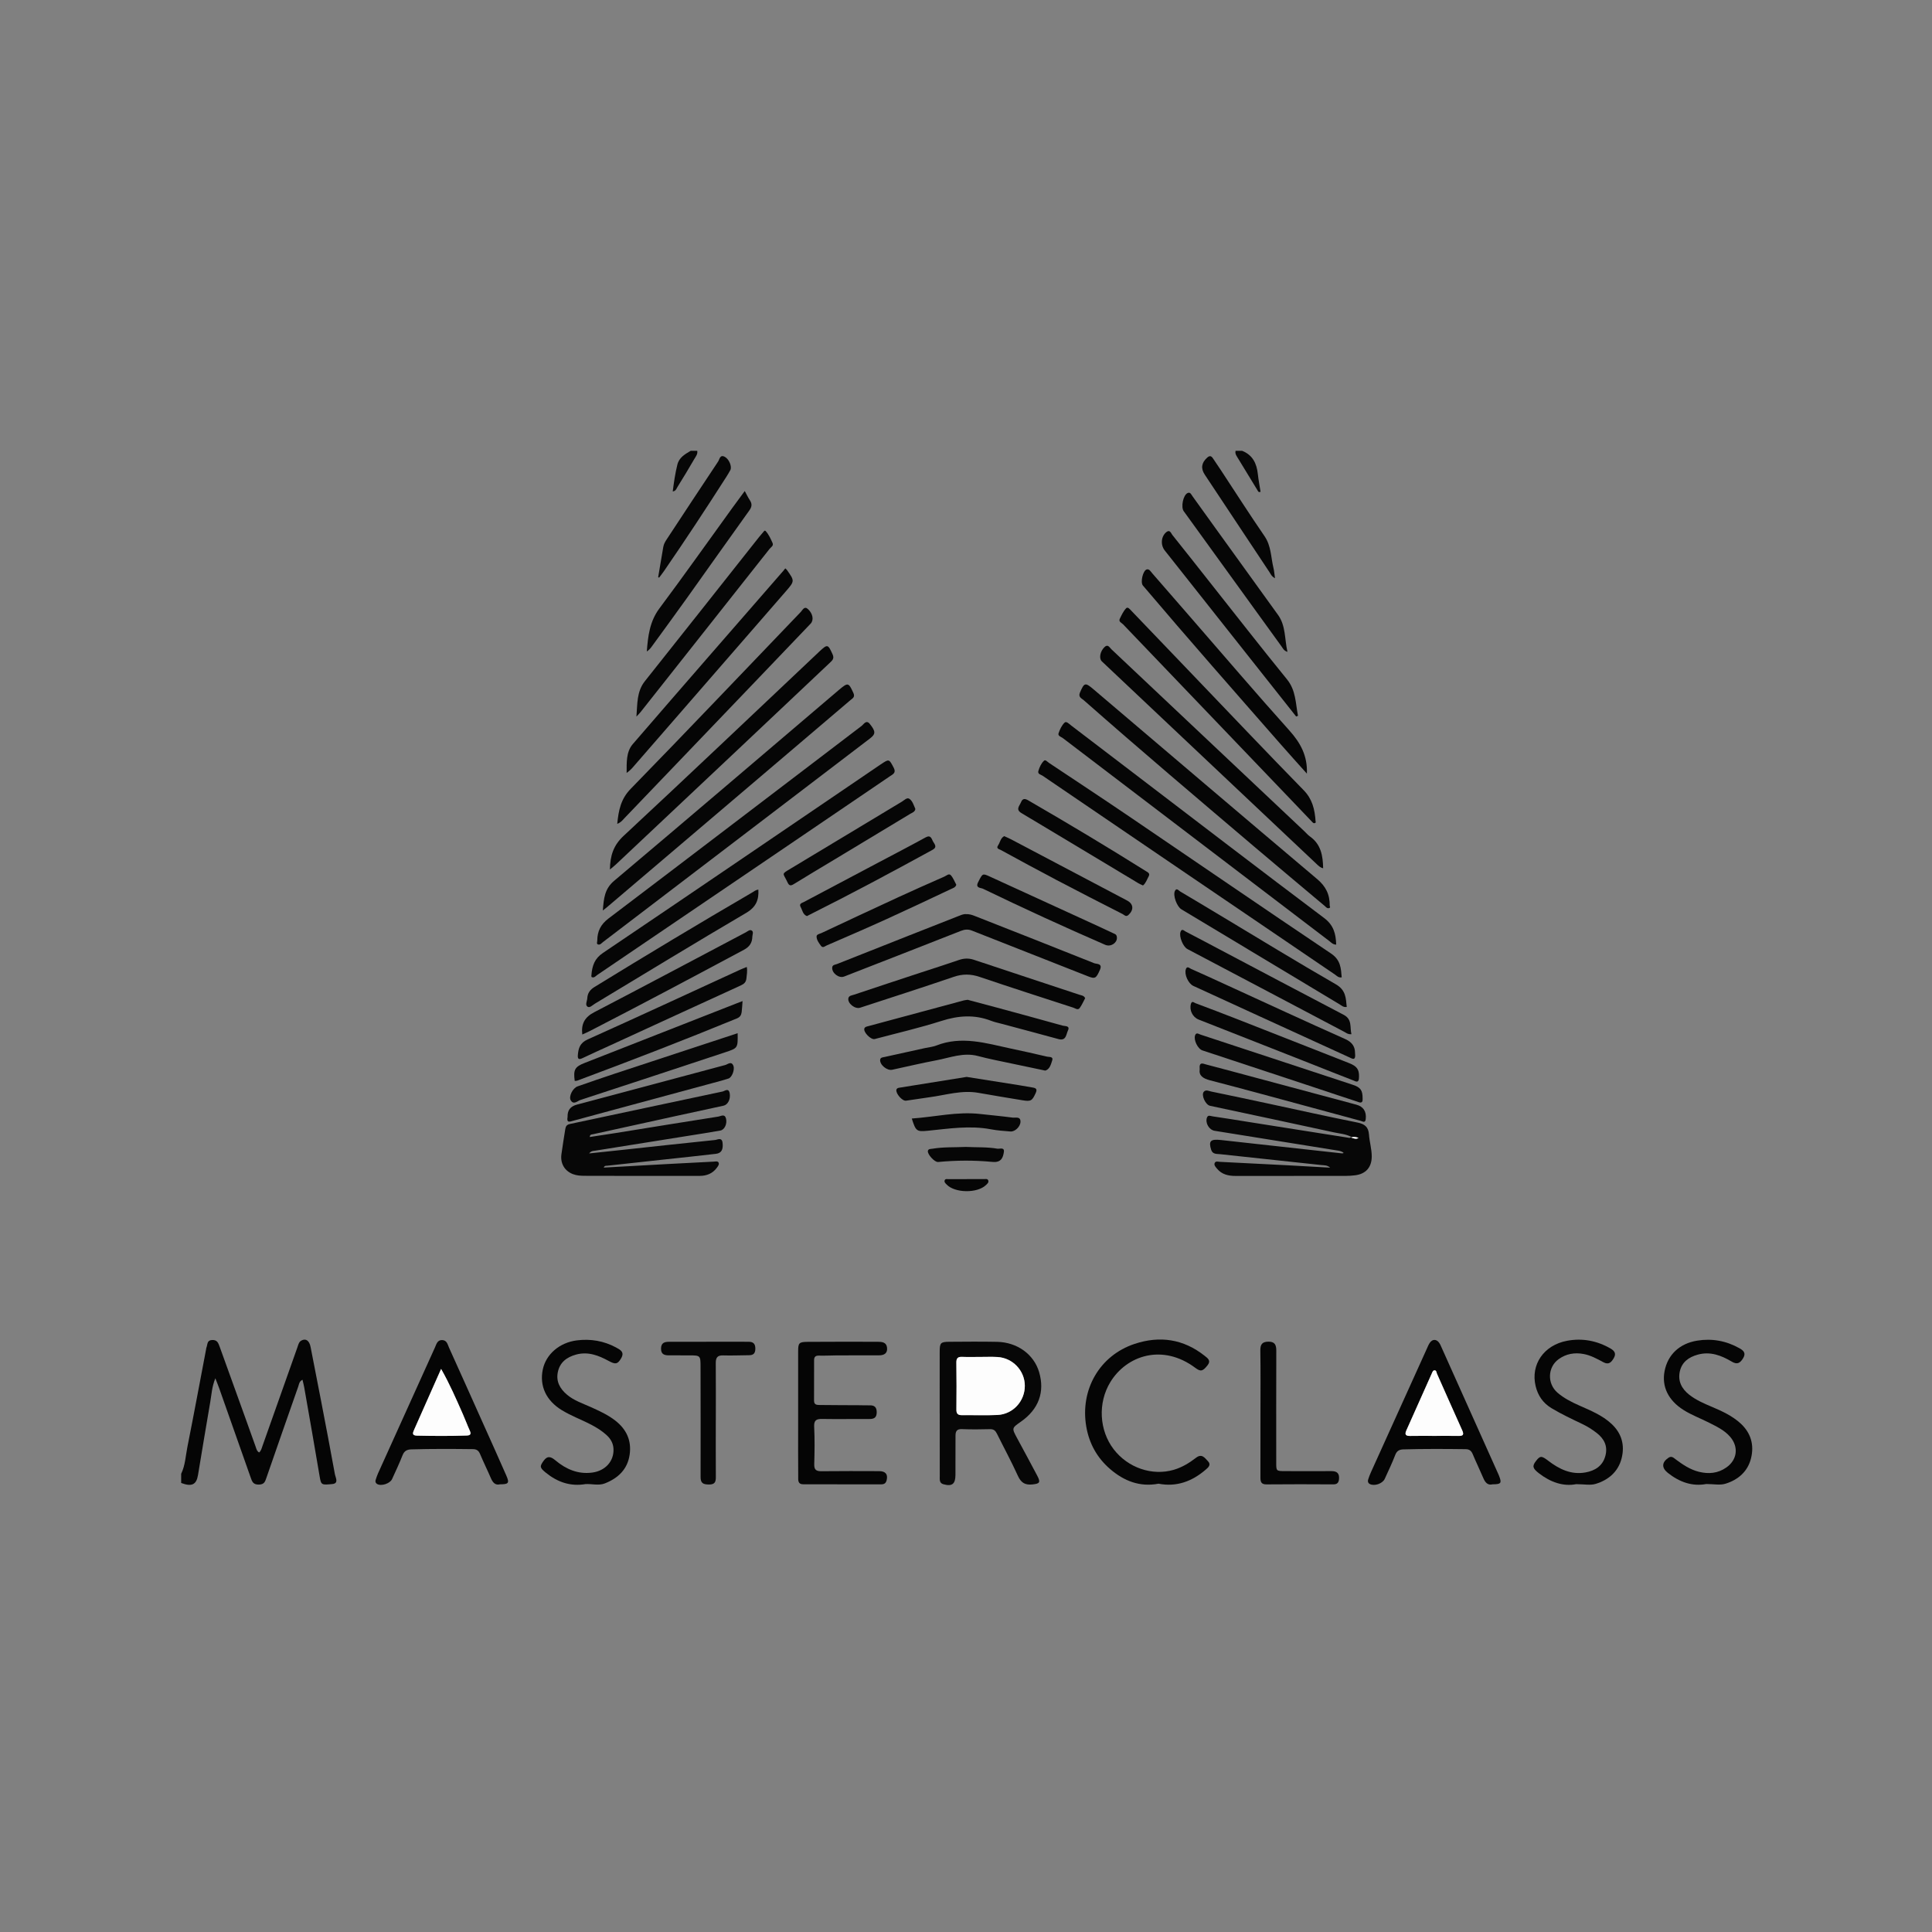 <?xml version="1.0" encoding="UTF-8" standalone="no"?>
<svg
   xmlns:dc="http://purl.org/dc/elements/1.1/"
   xmlns:cc="http://creativecommons.org/ns#"
   xmlns:rdf="http://www.w3.org/1999/02/22-rdf-syntax-ns#"
   xmlns:svg="http://www.w3.org/2000/svg"
   xmlns="http://www.w3.org/2000/svg"
   viewBox="0 0 200 200"
   height="200"
   width="200"
   xml:space="preserve"
   id="svg2"
   version="1.1"><rect x="0" y="0" width="200" height="200" fill="#808080" stroke="none"/><defs
     id="defs6"><clipPath
       id="clipPath18"
       clipPathUnits="userSpaceOnUse"><path
         id="path16"
         d="M 0,150 H 150 V 0 H 0 Z" /></clipPath></defs><g
     transform="matrix(1.333,0,0,-1.333,0,200)"
     id="g10"><g
       id="g12"><g
         clip-path="url(#clipPath18)"
         id="g14"><g
           transform="translate(14.069,35.583)"
           id="g20"><path
             id="path22"
             style="fill:#050505;fill-opacity:1;fill-rule:nonzero;stroke:none"
             d="m 0,0 c 0.319,0.659 0.345,1.39 0.484,2.089 0.503,2.522 0.97,5.05 1.451,7.576 0.01,0.05 0.011,0.103 0.031,0.149 0.095,0.228 0.023,0.558 0.436,0.577 C 2.789,10.409 2.881,10.173 2.984,9.886 3.644,8.041 4.313,6.2 4.978,4.357 5.248,3.61 5.515,2.863 5.781,2.115 5.842,1.943 5.875,1.756 6.057,1.657 6.208,1.79 6.248,1.973 6.31,2.149 c 0.905,2.564 1.814,5.126 2.723,7.689 0.067,0.19 0.105,0.403 0.302,0.51 0.347,0.189 0.617,0.002 0.717,-0.503 0.278,-1.411 0.553,-2.822 0.824,-4.234 0.36,-1.878 0.722,-3.755 1.062,-5.636 0.048,-0.265 0.327,-0.722 -0.198,-0.77 -0.815,-0.074 -0.87,-0.093 -0.979,0.557 C 10.372,2.081 9.962,4.397 9.556,6.714 9.523,6.904 9.471,7.092 9.423,7.303 9.159,7.179 9.155,6.952 9.093,6.776 8.263,4.417 7.44,2.057 6.622,-0.305 6.52,-0.602 6.459,-0.829 6.034,-0.837 5.586,-0.846 5.509,-0.603 5.4,-0.293 4.589,2.018 3.772,4.327 2.956,6.636 2.878,6.856 2.788,7.073 2.654,7.419 2.382,6.745 2.359,6.138 2.256,5.557 1.925,3.674 1.625,1.785 1.307,-0.101 1.18,-0.854 0.818,-1.019 0,-0.712 Z" /></g><g
           transform="translate(96.463,115.027)"
           id="g24"><path
             id="path26"
             style="fill:#070707;fill-opacity:1;fill-rule:nonzero;stroke:none"
             d="M 0,0 C 0.81,-0.322 1.13,-0.971 1.218,-1.791 1.268,-2.258 1.359,-2.72 1.431,-3.178 1.268,-3.256 1.236,-3.133 1.189,-3.057 0.653,-2.181 0.121,-1.303 -0.415,-0.427 -0.497,-0.293 -0.555,-0.159 -0.509,0 Z" /></g><g
           transform="translate(54.147,115.027)"
           id="g28"><path
             id="path30"
             style="fill:#070707;fill-opacity:1;fill-rule:nonzero;stroke:none"
             d="m 0,0 c 0.05,-0.262 -0.122,-0.452 -0.235,-0.648 -0.42,-0.729 -0.858,-1.448 -1.302,-2.162 -0.08,-0.129 -0.125,-0.319 -0.366,-0.345 0.091,0.711 0.19,1.401 0.359,2.08 0.138,0.561 0.591,0.813 1.035,1.075 z" /></g><g
           transform="translate(46.888,59.363)"
           id="g32"><path
             id="path34"
             style="fill:#070707;fill-opacity:1;fill-rule:nonzero;stroke:none"
             d="M 0,0 C 1.672,0.094 3.326,0.188 4.98,0.278 6.165,0.343 7.349,0.405 8.534,0.463 8.664,0.469 8.844,0.521 8.913,0.395 8.99,0.255 8.871,0.11 8.784,-0.01 8.458,-0.459 7.991,-0.642 7.461,-0.643 4.478,-0.649 1.495,-0.648 -1.488,-0.638 c -0.301,0.001 -0.608,0.017 -0.901,0.129 -0.638,0.242 -0.993,0.814 -0.901,1.532 0.085,0.655 0.201,1.305 0.3,1.958 0.033,0.217 0.105,0.35 0.361,0.405 C 1.324,4.222 5.274,5.076 9.227,5.908 9.39,5.942 9.696,6.221 9.779,5.773 9.861,5.333 9.648,4.884 9.302,4.808 8.046,4.533 6.789,4.265 5.534,3.99 3.403,3.524 1.273,3.055 -0.857,2.586 -0.945,2.567 -1.068,2.591 -1.089,2.375 -0.398,2.481 0.27,2.579 0.937,2.686 3.593,3.113 6.249,3.548 8.907,3.963 9.094,3.992 9.389,4.2 9.491,3.818 9.6,3.413 9.387,2.936 9.052,2.877 8.219,2.728 7.382,2.599 6.547,2.466 4.141,2.082 1.733,1.702 -0.672,1.313 -0.81,1.29 -0.98,1.308 -1.133,1.1 -0.211,1.198 0.654,1.289 1.519,1.383 3.893,1.639 6.266,1.902 8.641,2.143 8.834,2.162 9.173,2.38 9.226,1.926 9.287,1.402 9.141,1.121 8.708,1.069 7.38,0.912 6.049,0.776 4.719,0.631 3.237,0.47 1.756,0.311 0.274,0.146 0.184,0.136 0.063,0.172 0,0" /></g><g
           transform="translate(104.905,61.707)"
           id="g36"><path
             id="path38"
             style="fill:#070707;fill-opacity:1;fill-rule:nonzero;stroke:none"
             d="M 0,0 C 0.271,-0.105 0.423,-0.149 0.595,-0.038 0.426,0.021 0.275,0.073 0,0 m 0.026,0.047 c -0.423,0.221 -0.896,0.248 -1.342,0.346 -3.204,0.699 -6.413,1.378 -9.621,2.063 -0.348,0.074 -0.699,0.829 -0.487,1.083 0.163,0.197 0.388,0.064 0.574,0.026 1.458,-0.3 2.913,-0.61 4.368,-0.922 C -4.151,2.144 -1.824,1.622 0.514,1.155 1.086,1.04 1.367,0.806 1.409,0.224 1.45,-0.349 1.625,-0.907 1.623,-1.487 1.619,-2.329 1.157,-2.846 0.314,-2.944 0.079,-2.972 -0.159,-2.989 -0.395,-2.989 -3.242,-2.992 -6.089,-2.99 -8.936,-2.992 c -0.563,-10e-4 -1.08,0.106 -1.458,0.567 -0.105,0.128 -0.257,0.274 -0.175,0.446 0.075,0.159 0.272,0.088 0.411,0.081 1.76,-0.084 3.519,-0.175 5.279,-0.268 1.064,-0.056 2.128,-0.119 3.273,-0.184 -0.239,0.21 -0.465,0.179 -0.662,0.201 -2.626,0.287 -5.253,0.561 -7.879,0.847 -0.266,0.029 -0.588,-0.025 -0.703,0.35 -0.207,0.673 -0.048,0.838 0.756,0.75 3.113,-0.343 6.227,-0.687 9.34,-1.031 0.061,-0.007 0.122,-0.017 0.198,0.027 -0.168,0.158 -0.385,0.172 -0.596,0.206 -3.141,0.503 -6.282,1.006 -9.422,1.513 -0.435,0.07 -0.743,0.602 -0.604,1.015 0.083,0.247 0.293,0.129 0.427,0.11 0.972,-0.139 1.94,-0.3 2.909,-0.454 2.54,-0.401 5.081,-0.803 7.621,-1.204 0.08,-0.013 0.165,-0.058 0.247,0.067" /></g><g
           transform="translate(76.082,44.659)"
           id="g40"><path
             id="path42"
             style="fill:#070707;fill-opacity:1;fill-rule:nonzero;stroke:none"
             d="m 0,0 c -0.457,0 -0.914,-0.014 -1.37,0.005 -0.329,0.013 -0.446,-0.109 -0.442,-0.439 0.015,-1.218 0.019,-2.437 0.003,-3.655 -0.005,-0.346 0.138,-0.437 0.447,-0.434 0.914,0.01 1.829,-0.028 2.74,0.015 1.213,0.057 2.137,1.078 2.127,2.28 C 3.495,-1.055 2.56,-0.071 1.37,-0.005 0.915,0.02 0.457,-0.001 0,0 m -3.107,-4.377 c 0,1.593 -10e-4,3.185 0.001,4.778 0,0.691 0.067,0.771 0.743,0.776 1.237,0.009 2.474,0.02 3.71,-0.004 C 2.921,1.142 4.209,0.199 4.615,-1.178 5.071,-2.724 4.58,-4.061 3.205,-5.024 2.487,-5.527 2.486,-5.527 2.894,-6.287 3.422,-7.269 3.958,-8.247 4.476,-9.235 4.748,-9.755 4.654,-9.845 4.082,-9.903 3.503,-9.962 3.203,-9.753 2.963,-9.226 2.461,-8.12 1.879,-7.05 1.34,-5.961 c -0.116,0.235 -0.254,0.36 -0.54,0.352 -0.727,-0.02 -1.457,-0.026 -2.183,0.004 -0.402,0.016 -0.495,-0.179 -0.495,-0.513 0,-1.016 -0.001,-2.033 -0.005,-3.049 -0.002,-0.703 -0.264,-0.908 -0.939,-0.719 -0.331,0.092 -0.278,0.389 -0.279,0.63 -0.006,1.626 -0.003,3.253 -0.003,4.879 z" /></g><g
           transform="translate(104.196,74.136)"
           id="g44"><path
             id="path46"
             style="fill:#060606;fill-opacity:1;fill-rule:nonzero;stroke:none"
             d="m 0,0 c -0.256,-0.041 -0.383,0.123 -0.529,0.222 -7.572,5.143 -15.141,10.289 -22.706,15.441 -0.132,0.089 -0.399,0.117 -0.319,0.377 0.09,0.29 0.217,0.583 0.438,0.787 0.111,0.103 0.266,-0.093 0.384,-0.171 2.155,-1.433 4.314,-2.86 6.455,-4.314 C -11.126,8.845 -5.995,5.318 -0.825,1.849 -0.081,1.35 -0.06,0.716 0,0" /></g><g
           transform="translate(45.928,74.288)"
           id="g48"><path
             id="path50"
             style="fill:#060606;fill-opacity:1;fill-rule:nonzero;stroke:none"
             d="m 0,0 c 0.058,0.779 0.259,1.315 0.896,1.745 7.11,4.797 14.196,9.628 21.288,14.45 0.098,0.067 0.195,0.135 0.294,0.2 0.652,0.434 0.635,0.42 0.999,-0.268 0.21,-0.399 -0.066,-0.505 -0.295,-0.661 C 20.118,13.383 17.054,11.302 13.989,9.221 9.483,6.161 4.976,3.102 0.468,0.045 0.335,-0.045 0.219,-0.217 0.027,-0.132 -0.014,-0.113 -0.003,0.02 0,0" /></g><g
           transform="translate(111.39,38.526)"
           id="g52"><path
             id="path54"
             style="fill:#050505;fill-opacity:1;fill-rule:nonzero;stroke:none"
             d="M 0,0 C 0.626,0 1.252,0.008 1.877,-0.003 2.235,-0.009 2.317,0.095 2.161,0.439 1.499,1.897 0.86,3.366 0.205,4.827 0.162,4.922 0.168,5.092 0.019,5.092 -0.115,5.092 -0.153,4.95 -0.2,4.844 -0.86,3.366 -1.52,1.888 -2.18,0.411 -2.322,0.093 -2.201,-0.01 -1.877,-0.003 -1.252,0.009 -0.626,0 0,0 M 4.527,-3.758 C 4.158,-3.854 3.954,-3.63 3.805,-3.279 3.541,-2.657 3.244,-2.05 2.985,-1.427 2.874,-1.16 2.728,-1.032 2.426,-1.029 0.817,-1.009 -0.791,-1 -2.4,-1.046 c -0.32,-0.009 -0.514,-0.112 -0.639,-0.438 -0.242,-0.63 -0.535,-1.24 -0.815,-1.854 -0.168,-0.37 -0.807,-0.586 -1.158,-0.398 -0.141,0.075 -0.173,0.207 -0.128,0.347 0.062,0.192 0.132,0.383 0.216,0.568 1.445,3.199 2.893,6.397 4.342,9.594 0.069,0.154 0.132,0.314 0.226,0.452 C -0.144,7.536 0.168,7.53 0.384,7.219 0.442,7.137 0.483,7.042 0.524,6.95 1.995,3.67 3.465,0.39 4.935,-2.891 4.963,-2.952 4.991,-3.014 5.016,-3.076 5.252,-3.666 5.192,-3.758 4.527,-3.758" /></g><g
           transform="translate(103.767,76.678)"
           id="g56"><path
             id="path58"
             style="fill:#060606;fill-opacity:1;fill-rule:nonzero;stroke:none"
             d="m 0,0 c -0.27,0.007 -0.387,0.168 -0.53,0.276 -6.899,5.25 -13.797,10.502 -20.691,15.758 -0.134,0.103 -0.41,0.17 -0.34,0.379 0.099,0.298 0.248,0.612 0.467,0.827 0.142,0.138 0.355,-0.101 0.51,-0.219 1.604,-1.22 3.204,-2.445 4.806,-3.666 C -10.837,9.587 -5.907,5.802 -0.94,2.07 -0.194,1.51 -0.025,0.843 0,0" /></g><g
           transform="translate(46.384,76.999)"
           id="g60"><path
             id="path62"
             style="fill:#060606;fill-opacity:1;fill-rule:nonzero;stroke:none"
             d="m 0,0 c 0.005,0.72 0.265,1.249 0.876,1.712 6.561,4.967 13.096,9.966 19.645,14.948 0.173,0.131 0.364,0.51 0.644,0.159 0.47,-0.588 0.459,-0.788 0.005,-1.135 C 16.095,11.813 11.02,7.943 5.944,4.073 4.113,2.677 2.283,1.279 0.45,-0.115 0.334,-0.203 0.224,-0.36 0.061,-0.308 -0.084,-0.262 0.004,-0.104 0,0" /></g><g
           transform="translate(34.256,43.727)"
           id="g64"><path
             id="path66"
             style="fill:#050505;fill-opacity:1;fill-rule:nonzero;stroke:none"
             d="m 0,0 c -0.724,-1.632 -1.408,-3.175 -2.093,-4.717 -0.106,-0.24 -0.195,-0.453 0.218,-0.463 1.287,-0.028 2.574,-0.036 3.861,0.009 0.266,0.009 0.371,0.094 0.244,0.374 C 2.034,-4.367 1.872,-3.922 1.68,-3.49 1.168,-2.334 0.669,-1.172 0,0 M 4.577,-8.959 C 4.202,-9.055 4.009,-8.817 3.86,-8.469 3.594,-7.849 3.291,-7.244 3.032,-6.621 2.919,-6.35 2.77,-6.231 2.471,-6.228 0.879,-6.209 -0.712,-6.2 -2.303,-6.246 -2.642,-6.256 -2.859,-6.36 -2.992,-6.7 c -0.247,-0.627 -0.536,-1.238 -0.816,-1.853 -0.159,-0.351 -0.841,-0.573 -1.161,-0.383 -0.112,0.067 -0.157,0.18 -0.118,0.305 0.056,0.177 0.114,0.355 0.19,0.524 1.472,3.26 2.945,6.52 4.421,9.779 0.115,0.255 0.181,0.578 0.556,0.57 0.375,-0.009 0.426,-0.348 0.538,-0.596 0.905,-1.998 1.8,-4.001 2.697,-6.003 0.586,-1.309 1.179,-2.615 1.752,-3.93 0.252,-0.577 0.175,-0.673 -0.49,-0.672" /></g><g
           transform="translate(61.983,40.312)"
           id="g68"><path
             id="path70"
             style="fill:#050505;fill-opacity:1;fill-rule:nonzero;stroke:none"
             d="M 0,0 C 0,1.593 -0.001,3.185 0,4.778 0,5.43 0.066,5.513 0.725,5.518 2.538,5.53 4.351,5.529 6.163,5.524 6.487,5.523 6.851,5.507 6.903,5.078 6.957,4.643 6.695,4.472 6.288,4.472 5.203,4.472 4.119,4.472 3.035,4.468 2.561,4.466 2.086,4.436 1.612,4.45 1.34,4.459 1.24,4.339 1.239,4.099 1.236,3.048 1.242,1.998 1.235,0.948 1.233,0.613 1.473,0.618 1.686,0.615 2.72,0.602 3.753,0.602 4.786,0.596 5.04,0.594 5.294,0.581 5.548,0.588 5.925,0.599 6.103,0.446 6.102,0.048 6.1,-0.36 5.904,-0.475 5.533,-0.473 4.313,-0.465 3.093,-0.491 1.874,-0.469 1.411,-0.461 1.219,-0.564 1.245,-1.082 1.293,-2.046 1.278,-3.014 1.25,-3.979 1.238,-4.413 1.398,-4.534 1.813,-4.528 3.303,-4.509 4.794,-4.519 6.285,-4.522 6.784,-4.523 6.98,-4.76 6.877,-5.209 6.824,-5.439 6.707,-5.548 6.455,-5.547 4.439,-5.54 2.423,-5.542 0.407,-5.544 -0.047,-5.545 0.007,-5.202 0.005,-4.93 -0.005,-3.643 0,-2.355 0,-1.067 0,-0.712 0,-0.356 0,0" /></g><g
           transform="translate(103.266,79.665)"
           id="g72"><path
             id="path74"
             style="fill:#060606;fill-opacity:1;fill-rule:nonzero;stroke:none"
             d="m 0,0 c 0.004,0.019 0.086,-0.113 -0.053,-0.152 -0.154,-0.042 -0.242,0.09 -0.343,0.174 -1.828,1.537 -3.662,3.067 -5.482,4.613 -4.428,3.761 -8.863,7.515 -13.222,11.358 -0.167,0.147 -0.452,0.239 -0.297,0.597 0.336,0.778 0.402,0.804 1.057,0.247 C -12.557,11.924 -6.781,7.002 -0.981,2.108 -0.329,1.558 0.015,0.94 0,0" /></g><g
           transform="translate(46.815,79.328)"
           id="g76"><path
             id="path78"
             style="fill:#060606;fill-opacity:1;fill-rule:nonzero;stroke:none"
             d="m 0,0 c 0.075,0.937 0.134,1.679 0.875,2.303 5.826,4.909 11.619,9.858 17.422,14.796 0.025,0.022 0.051,0.044 0.077,0.066 0.674,0.561 0.713,0.535 1.083,-0.266 0.152,-0.33 -0.063,-0.421 -0.232,-0.564 -2.5,-2.13 -5.003,-4.258 -7.505,-6.386 C 7.915,6.713 4.111,3.478 0.306,0.243 0.242,0.189 0.175,0.139 0,0" /></g><g
           transform="translate(89.969,34.815)"
           id="g80"><path
             id="path82"
             style="fill:#050505;fill-opacity:1;fill-rule:nonzero;stroke:none"
             d="M 0,0 C -1.449,-0.275 -2.673,0.206 -3.753,1.133 -4.768,2.005 -5.383,3.115 -5.609,4.427 -6.105,7.3 -4.574,9.951 -1.87,10.853 0.097,11.509 1.938,11.237 3.586,9.93 3.822,9.742 4.1,9.56 3.803,9.189 3.44,8.733 3.28,8.68 2.863,8.993 0.312,10.904 -2.485,9.961 -3.747,7.88 -4.721,6.274 -4.61,4.144 -3.48,2.672 -2.373,1.231 -0.493,0.589 1.183,1.078 1.827,1.266 2.392,1.611 2.914,2.014 3.371,2.366 3.593,2 3.835,1.753 4.115,1.467 3.862,1.26 3.656,1.083 2.601,0.177 1.401,-0.269 0,0" /></g><g
           transform="translate(102.754,82.609)"
           id="g84"><path
             id="path86"
             style="fill:#050505;fill-opacity:1;fill-rule:nonzero;stroke:none"
             d="m 0,0 c -0.221,0.047 -0.363,0.193 -0.508,0.33 -5.559,5.244 -11.117,10.489 -16.675,15.735 -0.241,0.227 -0.146,0.783 0.214,1.121 0.258,0.243 0.39,-0.052 0.527,-0.18 C -11.447,12.3 -6.456,7.589 -1.464,2.88 -1.317,2.74 -1.183,2.58 -1.019,2.464 -0.163,1.856 -0.017,0.964 0,0" /></g><g
           transform="translate(47.366,82.514)"
           id="g88"><path
             id="path90"
             style="fill:#050505;fill-opacity:1;fill-rule:nonzero;stroke:none"
             d="m 0,0 c 0.016,1.088 0.282,1.884 1.061,2.609 5.035,4.683 10.019,9.422 15.019,14.142 0.061,0.058 0.122,0.117 0.184,0.175 0.637,0.595 0.669,0.575 1.031,-0.224 C 17.442,16.375 17.261,16.227 17.08,16.055 14.643,13.751 12.205,11.449 9.765,9.149 6.66,6.221 3.552,3.296 0.443,0.371 0.325,0.259 0.194,0.162 0,0" /></g><g
           transform="translate(122.401,34.779)"
           id="g92"><path
             id="path94"
             style="fill:#050505;fill-opacity:1;fill-rule:nonzero;stroke:none"
             d="m 0,0 c -0.994,-0.196 -1.987,0.147 -2.886,0.843 -0.487,0.377 -0.54,0.554 -0.241,0.944 0.326,0.426 0.438,0.432 0.947,0.041 0.86,-0.659 1.792,-1.12 2.91,-0.917 0.739,0.134 1.335,0.506 1.542,1.29 C 2.468,2.945 2.19,3.515 1.597,3.976 1.247,4.249 0.879,4.48 0.48,4.67 c -0.808,0.387 -1.619,0.767 -2.388,1.228 -0.663,0.397 -1.063,0.983 -1.239,1.724 -0.395,1.662 0.634,3.176 2.444,3.513 1.185,0.221 2.324,0.007 3.378,-0.603 0.31,-0.18 0.452,-0.396 0.249,-0.743 C 2.736,9.467 2.534,9.243 2.115,9.47 1.626,9.734 1.135,10.005 0.577,10.109 -0.122,10.239 -0.78,10.125 -1.356,9.708 -2.222,9.083 -2.259,7.803 -1.446,7.103 -0.941,6.669 -0.353,6.373 0.253,6.104 1.133,5.712 2.032,5.351 2.752,4.678 3.544,3.937 3.793,3.02 3.528,1.992 3.259,0.953 2.501,0.321 1.516,0.021 1.097,-0.106 0.607,0 0,0" /></g><g
           transform="translate(132.505,34.791)"
           id="g96"><path
             id="path98"
             style="fill:#050505;fill-opacity:1;fill-rule:nonzero;stroke:none"
             d="M 0,0 C -1.08,-0.205 -2.087,0.148 -2.988,0.869 -3.48,1.262 -3.454,1.689 -2.93,2.04 -2.695,2.198 -2.546,2.044 -2.39,1.927 -1.832,1.51 -1.26,1.121 -0.572,0.949 0.185,0.761 0.905,0.823 1.561,1.283 2.41,1.877 2.533,2.875 1.861,3.661 1.418,4.177 0.818,4.456 0.23,4.756 c -0.661,0.337 -1.363,0.593 -1.993,0.992 -1.185,0.748 -1.708,1.823 -1.471,3.026 0.249,1.27 1.154,2.135 2.531,2.359 C 0.452,11.321 1.553,11.12 2.578,10.544 2.906,10.36 3.113,10.159 2.85,9.744 2.616,9.375 2.391,9.262 1.986,9.502 1.17,9.986 0.31,10.318 -0.667,10.044 -1.367,9.849 -1.901,9.462 -2.056,8.719 -2.209,7.981 -1.904,7.396 -1.33,6.941 -0.794,6.516 -0.171,6.251 0.452,5.987 1.247,5.649 2.031,5.289 2.676,4.695 3.469,3.962 3.729,3.04 3.482,2.014 3.231,0.971 2.479,0.327 1.496,0.023 1.064,-0.111 0.557,0 0,0" /></g><g
           transform="translate(45.47,34.784)"
           id="g100"><path
             id="path102"
             style="fill:#050505;fill-opacity:1;fill-rule:nonzero;stroke:none"
             d="m 0,0 c -1.17,-0.199 -2.175,0.152 -3.074,0.88 -0.487,0.394 -0.495,0.489 -0.181,0.928 0.312,0.436 0.593,0.307 0.924,0.03 0.823,-0.686 1.75,-1.089 2.849,-0.944 1.03,0.136 1.7,0.893 1.655,1.841 -0.021,0.452 -0.229,0.797 -0.561,1.093 -0.694,0.62 -1.538,0.969 -2.367,1.351 -0.367,0.17 -0.733,0.349 -1.079,0.559 -1.227,0.747 -1.753,1.888 -1.482,3.168 0.25,1.18 1.3,2.086 2.642,2.255 1.069,0.135 2.09,-0.037 3.045,-0.55 C 2.712,10.427 3.054,10.25 2.762,9.761 2.497,9.317 2.338,9.272 1.815,9.557 1.012,9.993 0.188,10.318 -0.751,10.053 -1.47,9.85 -2.002,9.448 -2.153,8.678 -2.295,7.952 -1.974,7.396 -1.437,6.943 -0.898,6.487 -0.232,6.27 0.398,5.987 1.061,5.688 1.723,5.389 2.303,4.94 3.175,4.264 3.59,3.388 3.427,2.279 3.259,1.134 2.521,0.456 1.504,0.054 1.024,-0.135 0.497,0.03 0,0" /></g><g
           transform="translate(102.171,86.21)"
           id="g104"><path
             id="path106"
             style="fill:#050505;fill-opacity:1;fill-rule:nonzero;stroke:none"
             d="m 0,0 c 0.001,0.057 0.054,-0.041 -0.049,-0.086 -0.119,-0.052 -0.186,0.05 -0.253,0.119 -0.516,0.538 -1.029,1.078 -1.544,1.616 -4.37,4.563 -8.742,9.125 -13.107,13.693 -0.113,0.118 -0.368,0.201 -0.256,0.433 0.138,0.287 0.279,0.59 0.492,0.815 0.129,0.136 0.292,-0.075 0.407,-0.195 1.676,-1.749 3.351,-3.498 5.028,-5.247 C -6.504,8.25 -3.743,5.336 -0.935,2.467 -0.27,1.788 -0.066,1.01 0,0" /></g><g
           transform="translate(47.934,86.058)"
           id="g108"><path
             id="path110"
             style="fill:#050505;fill-opacity:1;fill-rule:nonzero;stroke:none"
             d="m 0,0 c 0.107,1.061 0.276,1.931 1.048,2.721 4.439,4.549 8.813,9.162 13.216,13.746 0.134,0.14 0.263,0.47 0.544,0.215 0.389,-0.353 0.472,-0.86 0.213,-1.132 C 13.664,14.127 12.305,12.707 10.945,11.286 7.488,7.674 4.029,4.062 0.57,0.451 0.423,0.298 0.298,0.113 0,0" /></g><g
           transform="translate(75.004,79.046)"
           id="g112"><path
             id="path114"
             style="fill:#060606;fill-opacity:1;fill-rule:nonzero;stroke:none"
             d="m 0,0 c 0.279,0.013 0.487,-0.06 0.692,-0.141 3.093,-1.218 6.189,-2.431 9.274,-3.668 0.187,-0.075 0.675,-0.004 0.452,-0.511 -0.299,-0.681 -0.376,-0.726 -0.95,-0.5 -2.999,1.181 -6,2.357 -8.996,3.543 -0.308,0.122 -0.572,0.089 -0.873,-0.03 -3.014,-1.188 -6.033,-2.364 -9.052,-3.54 -0.398,-0.155 -0.953,0.263 -0.924,0.699 0.014,0.219 0.235,0.218 0.378,0.275 1.865,0.744 3.733,1.481 5.602,2.218 1.255,0.495 2.511,0.99 3.768,1.483 C -0.409,-0.085 -0.192,0.016 0,0" /></g><g
           transform="translate(60.985,105.9)"
           id="g116"><path
             id="path118"
             style="fill:#050505;fill-opacity:1;fill-rule:nonzero;stroke:none"
             d="m 0,0 c 0.069,-0.065 0.097,-0.085 0.117,-0.112 0.616,-0.862 0.618,-0.875 -0.069,-1.667 -3.954,-4.55 -7.91,-9.099 -11.866,-13.648 -0.143,-0.164 -0.296,-0.32 -0.503,-0.458 0.005,0.785 -0.05,1.623 0.479,2.238 3.88,4.502 7.793,8.977 11.694,13.46 C -0.103,-0.136 -0.064,-0.081 0,0" /></g><g
           transform="translate(101.492,89.958)"
           id="g120"><path
             id="path122"
             style="fill:#050505;fill-opacity:1;fill-rule:nonzero;stroke:none"
             d="m 0,0 c -0.705,0.789 -1.384,1.537 -2.049,2.296 -3.581,4.088 -7.173,8.168 -10.688,12.314 -0.209,0.247 0.003,1.175 0.306,1.249 0.194,0.047 0.302,-0.164 0.418,-0.297 1.035,-1.188 2.067,-2.376 3.101,-3.565 C -6.4,9.11 -3.917,6.198 -1.361,3.351 -0.503,2.394 0.057,1.391 0,0" /></g><g
           transform="translate(84.272,72.517)"
           id="g124"><path
             id="path126"
             style="fill:#060606;fill-opacity:1;fill-rule:nonzero;stroke:none"
             d="m 0,0 c -0.138,-0.254 -0.252,-0.523 -0.418,-0.754 -0.146,-0.204 -0.342,-0.032 -0.503,0.021 -2.426,0.788 -4.854,1.568 -7.269,2.386 -0.692,0.235 -1.322,0.244 -2.02,0.005 -2.413,-0.825 -4.842,-1.603 -7.266,-2.396 -0.394,-0.129 -0.991,0.341 -0.913,0.737 0.04,0.204 0.28,0.221 0.444,0.276 1.745,0.585 3.494,1.161 5.242,1.737 0.962,0.317 1.93,0.62 2.886,0.952 0.402,0.14 0.774,0.155 1.183,0.018 C -5.911,2.072 -3.183,1.18 -0.459,0.273 -0.298,0.22 -0.088,0.212 0,0" /></g><g
           transform="translate(49.425,94.389)"
           id="g128"><path
             id="path130"
             style="fill:#060606;fill-opacity:1;fill-rule:nonzero;stroke:none"
             d="m 0,0 c 0.08,0.968 0.01,1.938 0.659,2.753 2.961,3.722 5.908,7.456 8.861,11.185 0.105,0.133 0.216,0.261 0.328,0.388 0.051,0.057 0.11,0.169 0.194,0.075 0.239,-0.267 0.385,-0.595 0.529,-0.918 0.099,-0.222 -0.127,-0.327 -0.232,-0.46 C 7.005,8.797 3.666,4.575 0.326,0.354 0.227,0.228 0.109,0.118 0,0" /></g><g
           transform="translate(100.659,94.393)"
           id="g132"><path
             id="path134"
             style="fill:#050505;fill-opacity:1;fill-rule:nonzero;stroke:none"
             d="m 0,0 c -0.902,1.14 -1.804,2.28 -2.706,3.419 -2.499,3.158 -4.999,6.316 -7.498,9.474 -0.346,0.437 -0.291,1.119 0.145,1.445 0.26,0.195 0.344,-0.112 0.447,-0.241 0.943,-1.174 1.871,-2.36 2.806,-3.541 2.027,-2.56 4.034,-5.138 6.094,-7.671 C -0.011,2.023 -0.051,1.025 0.143,0.059 0.095,0.039 0.048,0.02 0,0" /></g><g
           transform="translate(55.588,39.749)"
           id="g136"><path
             id="path138"
             style="fill:#060606;fill-opacity:1;fill-rule:nonzero;stroke:none"
             d="m 0,0 c 0,-1.474 -0.006,-2.947 0.004,-4.421 0.002,-0.385 -0.084,-0.58 -0.541,-0.576 -0.447,0.003 -0.646,0.105 -0.644,0.584 0.009,2.846 0.001,5.691 -0.003,8.537 -0.001,0.908 -0.004,0.908 -0.921,0.908 -0.508,0 -1.016,0.001 -1.525,0.001 -0.356,10e-4 -0.629,0.074 -0.622,0.529 0.006,0.447 0.265,0.524 0.63,0.524 1.795,-0.002 3.591,0.003 5.386,0.005 0.271,0 0.542,0 0.813,-0.004 C 2.932,6.082 3.074,5.907 3.071,5.545 3.067,5.2 2.931,5.047 2.593,5.044 1.916,5.04 1.238,5.007 0.562,5.029 0.1,5.044 -0.005,4.825 -0.002,4.421 0.01,2.947 0.003,1.474 0.003,0 Z" /></g><g
           transform="translate(75.149,72.394)"
           id="g140"><path
             id="path142"
             style="fill:#060606;fill-opacity:1;fill-rule:nonzero;stroke:none"
             d="m 0,0 c 0.719,-0.192 1.487,-0.393 2.252,-0.601 1.71,-0.465 3.421,-0.927 5.128,-1.406 0.18,-0.05 0.591,0.006 0.407,-0.377 -0.142,-0.294 -0.13,-0.834 -0.739,-0.666 -1.465,0.402 -2.934,0.789 -4.402,1.184 -0.277,0.074 -0.562,0.132 -0.828,0.235 -1.288,0.5 -2.543,0.409 -3.853,-0.009 -1.703,-0.543 -3.451,-0.947 -5.181,-1.407 -0.294,-0.078 -0.893,0.526 -0.809,0.812 0.039,0.136 0.182,0.155 0.285,0.183 2.476,0.673 4.955,1.338 7.434,2.003 C -0.225,-0.028 -0.139,-0.022 0,0" /></g><g
           transform="translate(97.887,40.281)"
           id="g144"><path
             id="path146"
             style="fill:#050505;fill-opacity:1;fill-rule:nonzero;stroke:none"
             d="M 0,0 C 0,1.626 0.016,3.253 -0.01,4.879 -0.017,5.355 0.136,5.557 0.613,5.564 1.122,5.571 1.23,5.307 1.229,4.858 1.218,1.961 1.224,-0.936 1.224,-3.833 c 0,-0.648 0,-0.653 0.678,-0.656 1.203,-0.005 2.406,-0.008 3.609,0 C 5.942,-4.486 6.139,-4.667 6.1,-5.105 6.075,-5.389 5.958,-5.52 5.651,-5.518 3.923,-5.507 2.195,-5.503 0.467,-5.52 0.051,-5.524 -0.004,-5.313 -0.003,-4.981 0.003,-3.321 0,-1.66 0,0" /></g><g
           transform="translate(104.587,71.838)"
           id="g148"><path
             id="path150"
             style="fill:#060606;fill-opacity:1;fill-rule:nonzero;stroke:none"
             d="m 0,0 c -0.258,-0.041 -0.395,0.107 -0.548,0.199 -4.099,2.46 -8.196,4.923 -12.293,7.385 -0.35,0.21 -0.672,1.076 -0.504,1.423 0.131,0.274 0.29,0.032 0.403,-0.034 1.062,-0.625 2.117,-1.264 3.175,-1.898 2.97,-1.78 5.921,-3.592 8.923,-5.318 C -0.064,1.309 -0.069,0.692 0,0" /></g><g
           transform="translate(58.894,80.945)"
           id="g152"><path
             id="path154"
             style="fill:#060606;fill-opacity:1;fill-rule:nonzero;stroke:none"
             d="m 0,0 c 0.044,-0.795 -0.177,-1.35 -0.948,-1.803 -3.938,-2.309 -7.832,-4.693 -11.743,-7.048 -0.181,-0.109 -0.401,-0.348 -0.568,-0.242 -0.219,0.139 -0.039,0.436 -0.027,0.663 0.021,0.391 0.206,0.657 0.562,0.875 4.049,2.486 8.12,4.936 12.226,7.327 0.155,0.091 0.3,0.222 0.498,0.228" /></g><g
           transform="translate(104.95,69.723)"
           id="g156"><path
             id="path158"
             style="fill:#060606;fill-opacity:1;fill-rule:nonzero;stroke:none"
             d="m 0,0 c -0.266,-0.028 -0.424,0.115 -0.598,0.206 -4.046,2.134 -8.091,4.269 -12.136,6.404 -0.34,0.179 -0.669,0.973 -0.538,1.338 0.102,0.288 0.277,0.085 0.398,0.023 0.825,-0.426 1.644,-0.863 2.465,-1.297 C -7.14,4.949 -3.876,3.215 -0.6,1.504 0.078,1.151 -0.131,0.538 0,0" /></g><g
           transform="translate(45.22,69.698)"
           id="g160"><path
             id="path162"
             style="fill:#060606;fill-opacity:1;fill-rule:nonzero;stroke:none"
             d="M 0,0 C -0.099,0.848 0.201,1.353 0.923,1.729 4.86,3.778 8.778,5.866 12.704,7.938 12.848,8.014 13.007,8.177 13.163,8.072 13.318,7.966 13.211,7.759 13.206,7.598 13.192,7.13 13.003,6.822 12.553,6.581 8.58,4.453 4.602,2.337 0.595,0.275 0.418,0.183 0.233,0.107 0,0" /></g><g
           transform="translate(57.994,74.944)"
           id="g164"><path
             id="path166"
             style="fill:#060606;fill-opacity:1;fill-rule:nonzero;stroke:none"
             d="m 0,0 c 0.059,-0.318 0.001,-0.598 -0.027,-0.883 -0.029,-0.296 -0.177,-0.432 -0.431,-0.548 -3.394,-1.551 -6.783,-3.112 -10.174,-4.67 -0.706,-0.324 -1.416,-0.639 -2.116,-0.975 -0.29,-0.14 -0.399,-0.083 -0.37,0.241 0.047,0.534 0.162,0.938 0.762,1.207 3.959,1.776 7.895,3.605 11.838,5.415 C -0.352,-0.137 -0.181,-0.074 0,0" /></g><g
           transform="translate(105.229,68.278)"
           id="g168"><path
             id="path170"
             style="fill:#060606;fill-opacity:1;fill-rule:nonzero;stroke:none"
             d="m 0,0 c 0.082,-0.669 -0.218,-0.455 -0.433,-0.357 -2.336,1.065 -4.671,2.134 -7.005,3.203 -1.705,0.781 -3.409,1.563 -5.112,2.346 -0.396,0.181 -0.724,0.892 -0.586,1.302 0.093,0.276 0.281,0.077 0.395,0.027 0.896,-0.395 1.786,-0.806 2.676,-1.214 C -6.963,3.888 -3.869,2.45 -0.752,1.063 -0.165,0.802 0.001,0.411 0,0" /></g><g
           transform="translate(57.837,111.906)"
           id="g172"><path
             id="path174"
             style="fill:#060606;fill-opacity:1;fill-rule:nonzero;stroke:none"
             d="m 0,0 c 0.148,-0.271 0.25,-0.497 0.387,-0.7 0.192,-0.285 0.18,-0.513 -0.03,-0.806 -1.62,-2.254 -3.217,-4.524 -4.83,-6.782 -0.915,-1.281 -1.847,-2.551 -2.773,-3.824 -0.095,-0.13 -0.205,-0.25 -0.36,-0.349 0.092,1.191 0.219,2.329 0.981,3.348 1.914,2.563 3.761,5.176 5.636,7.767 C -0.673,-0.909 -0.351,-0.477 0,0" /></g><g
           transform="translate(99.983,99.413)"
           id="g176"><path
             id="path178"
             style="fill:#060606;fill-opacity:1;fill-rule:nonzero;stroke:none"
             d="m 0,0 c -0.296,0.101 -0.353,0.275 -0.446,0.403 -2.54,3.506 -5.075,7.015 -7.61,10.523 -0.233,0.322 -0.047,1.248 0.3,1.41 0.213,0.099 0.288,-0.119 0.378,-0.243 0.596,-0.821 1.183,-1.648 1.776,-2.471 1.621,-2.25 3.243,-4.5 4.867,-6.747 C -0.123,2.028 -0.231,1.015 0,0" /></g><g
           transform="translate(105.54,66.426)"
           id="g180"><path
             id="path182"
             style="fill:#060606;fill-opacity:1;fill-rule:nonzero;stroke:none"
             d="m 0,0 c 0.011,-0.567 -0.285,-0.354 -0.439,-0.295 -1.088,0.415 -2.167,0.853 -3.25,1.279 -2.921,1.15 -5.843,2.297 -8.764,3.448 -0.472,0.186 -0.735,0.733 -0.603,1.213 0.077,0.277 0.246,0.1 0.354,0.06 1.074,-0.403 2.147,-0.81 3.215,-1.229 C -6.58,3.338 -3.675,2.194 -0.77,1.051 -0.152,0.807 0.012,0.55 0,0" /></g><g
           transform="translate(57.666,72.295)"
           id="g184"><path
             id="path186"
             style="fill:#060606;fill-opacity:1;fill-rule:nonzero;stroke:none"
             d="m 0,0 c -0.027,-0.352 -0.037,-0.605 -0.069,-0.855 -0.029,-0.225 -0.122,-0.39 -0.366,-0.49 -4.104,-1.686 -8.242,-3.285 -12.4,-4.833 -0.06,-0.022 -0.132,-0.015 -0.198,-0.022 -0.119,0.867 0.009,1.097 0.762,1.392 3.942,1.546 7.884,3.091 11.825,4.637 C -0.324,-0.124 -0.201,-0.077 0,0" /></g><g
           transform="translate(105.819,64.735)"
           id="g188"><path
             id="path190"
             style="fill:#060606;fill-opacity:1;fill-rule:nonzero;stroke:none"
             d="m 0,0 c 0.034,-0.479 -0.276,-0.293 -0.465,-0.233 -1.092,0.352 -2.179,0.724 -3.269,1.084 -2.901,0.96 -5.803,1.916 -8.704,2.877 -0.363,0.12 -0.703,0.816 -0.57,1.175 0.093,0.251 0.28,0.098 0.42,0.053 0.963,-0.313 1.924,-0.634 2.886,-0.951 C -6.72,3.022 -3.738,2.039 -0.756,1.056 -0.157,0.858 0.002,0.633 0,0" /></g><g
           transform="translate(57.285,69.8)"
           id="g192"><path
             id="path194"
             style="fill:#070707;fill-opacity:1;fill-rule:nonzero;stroke:none"
             d="m 0,0 c 0.018,-1.157 0.018,-1.156 -0.958,-1.479 -3.747,-1.238 -7.493,-2.482 -11.246,-3.704 -0.227,-0.073 -0.527,-0.4 -0.751,-0.043 -0.19,0.304 0.149,0.965 0.518,1.094 0.971,0.339 1.943,0.677 2.921,1 C -6.361,-2.09 -3.204,-1.054 0,0" /></g><g
           transform="translate(93.168,66.997)"
           id="g196"><path
             id="path198"
             style="fill:#060606;fill-opacity:1;fill-rule:nonzero;stroke:none"
             d="m 0,0 c -0.064,0.618 0.267,0.435 0.472,0.382 1.372,-0.357 2.74,-0.73 4.11,-1.097 2.527,-0.677 5.055,-1.354 7.582,-2.032 0.549,-0.147 0.792,-0.529 0.732,-1.109 -0.036,-0.353 -0.249,-0.185 -0.401,-0.145 -1.272,0.34 -2.541,0.69 -3.813,1.033 C 6.059,-2.26 3.438,-1.539 0.807,-0.858 0.243,-0.713 -0.076,-0.482 0,0" /></g><g
           transform="translate(44.077,63.294)"
           id="g200"><path
             id="path202"
             style="fill:#060606;fill-opacity:1;fill-rule:nonzero;stroke:none"
             d="M 0,0 C -0.012,0.506 0.189,0.82 0.749,0.967 4.584,1.976 8.41,3.017 12.243,4.035 12.441,4.087 12.721,4.371 12.878,3.974 12.997,3.674 12.767,3.076 12.503,2.988 12.119,2.86 11.726,2.759 11.336,2.654 7.703,1.671 4.07,0.69 0.438,-0.293 0.187,-0.361 -0.093,-0.494 0,0" /></g><g
           transform="translate(81.178,66.895)"
           id="g204"><path
             id="path206"
             style="fill:#060606;fill-opacity:1;fill-rule:nonzero;stroke:none"
             d="M 0,0 C -0.926,0.195 -1.787,0.372 -2.647,0.557 -3.507,0.742 -4.373,0.903 -5.222,1.131 -6.355,1.436 -7.398,1 -8.468,0.799 -9.614,0.584 -10.75,0.311 -11.89,0.066 c -0.404,-0.087 -0.985,0.393 -0.934,0.787 0.023,0.177 0.217,0.177 0.355,0.208 1.04,0.232 2.08,0.459 3.12,0.688 0.297,0.065 0.61,0.091 0.89,0.201 1.946,0.763 3.833,0.185 5.729,-0.226 C -1.771,1.516 -0.811,1.314 0.142,1.083 0.288,1.047 0.64,1.107 0.537,0.795 0.436,0.487 0.352,0.11 0,0" /></g><g
           transform="translate(71.086,87.214)"
           id="g208"><path
             id="path210"
             style="fill:#060606;fill-opacity:1;fill-rule:nonzero;stroke:none"
             d="m 0,0 c -0.03,-0.229 -0.247,-0.288 -0.41,-0.386 -1.952,-1.181 -3.907,-2.357 -5.862,-3.534 -1.057,-0.637 -2.119,-1.266 -3.168,-1.915 -0.25,-0.155 -0.365,-0.126 -0.488,0.138 -0.355,0.765 -0.53,0.598 0.289,1.093 2.865,1.731 5.733,3.455 8.603,5.178 0.178,0.107 0.386,0.34 0.57,0.216 C -0.219,0.623 -0.128,0.295 0,0" /></g><g
           transform="translate(74.266,81.329)"
           id="g212"><path
             id="path214"
             style="fill:#060606;fill-opacity:1;fill-rule:nonzero;stroke:none"
             d="m 0,0 c -0.066,-0.219 -0.266,-0.263 -0.423,-0.338 -1.65,-0.778 -3.298,-1.559 -4.958,-2.314 -1.553,-0.706 -3.118,-1.384 -4.683,-2.061 -0.129,-0.056 -0.3,-0.233 -0.449,-0.028 -0.159,0.219 -0.338,0.453 -0.339,0.723 0,0.171 0.248,0.205 0.394,0.273 1.972,0.927 3.945,1.851 5.924,2.763 1.196,0.551 2.4,1.086 3.607,1.615 0.156,0.068 0.354,0.27 0.501,0.107 C -0.24,0.532 -0.137,0.248 0,0" /></g><g
           transform="translate(77.985,85.103)"
           id="g216"><path
             id="path218"
             style="fill:#060606;fill-opacity:1;fill-rule:nonzero;stroke:none"
             d="M 0,0 C 0.196,-0.09 0.369,-0.16 0.533,-0.246 3.538,-1.829 6.543,-3.413 9.546,-5 10.047,-5.264 10.08,-5.725 9.647,-6.123 9.455,-6.3 9.322,-6.115 9.2,-6.052 c -1.733,0.88 -3.462,1.766 -5.182,2.67 -1.437,0.755 -2.861,1.532 -4.285,2.309 -0.119,0.065 -0.381,0.101 -0.209,0.354 C -0.316,-0.482 -0.288,-0.151 0,0" /></g><g
           transform="translate(88.764,81.273)"
           id="g220"><path
             id="path222"
             style="fill:#060606;fill-opacity:1;fill-rule:nonzero;stroke:none"
             d="M 0,0 C -0.143,0.068 -0.255,0.11 -0.355,0.171 -3.382,1.987 -6.405,3.81 -9.436,5.619 -9.917,5.907 -9.588,6.176 -9.475,6.46 -9.349,6.777 -9.166,6.758 -8.898,6.602 -5.828,4.824 -2.785,3.003 0.22,1.117 0.375,1.02 0.574,0.943 0.435,0.695 0.301,0.455 0.221,0.177 0,0" /></g><g
           transform="translate(86.739,77.211)"
           id="g224"><path
             id="path226"
             style="fill:#060606;fill-opacity:1;fill-rule:nonzero;stroke:none"
             d="m 0,0 c 0.014,-0.394 -0.471,-0.738 -0.915,-0.545 -3.19,1.388 -6.352,2.836 -9.483,4.351 -0.171,0.083 -0.618,0.043 -0.382,0.507 0.347,0.683 0.337,0.702 0.889,0.45 2.565,-1.17 5.127,-2.347 7.689,-3.522 0.645,-0.296 1.29,-0.591 1.93,-0.896 C -0.162,0.293 -0.002,0.268 0,0" /></g><g
           transform="translate(62.667,78.894)"
           id="g228"><path
             id="path230"
             style="fill:#060606;fill-opacity:1;fill-rule:nonzero;stroke:none"
             d="m 0,0 c -0.322,0.121 -0.351,0.459 -0.491,0.708 -0.146,0.262 0.11,0.312 0.259,0.391 1.895,1.007 3.792,2.009 5.689,3.013 1.254,0.664 2.514,1.317 3.758,2 0.404,0.221 0.46,-0.1 0.572,-0.309 C 9.9,5.593 10.154,5.366 9.749,5.144 6.593,3.414 3.42,1.715 0.201,0.105 0.141,0.075 0.081,0.043 0,0" /></g><g
           transform="translate(75.067,66.406)"
           id="g232"><path
             id="path234"
             style="fill:#060606;fill-opacity:1;fill-rule:nonzero;stroke:none"
             d="M 0,0 C 1.409,-0.223 2.764,-0.436 4.117,-0.651 4.452,-0.704 4.784,-0.769 5.118,-0.823 5.38,-0.865 5.507,-0.938 5.365,-1.25 5.09,-1.854 5,-1.925 4.329,-1.813 c -1.135,0.189 -2.272,0.37 -3.404,0.574 -1.309,0.236 -2.554,-0.177 -3.823,-0.342 -0.605,-0.079 -1.204,-0.19 -1.809,-0.266 -0.298,-0.038 -0.81,0.565 -0.747,0.849 0.028,0.123 0.143,0.146 0.232,0.16 C -3.468,-0.552 -1.713,-0.274 0,0" /></g><g
           transform="translate(99.016,105.135)"
           id="g236"><path
             id="path238"
             style="fill:#060606;fill-opacity:1;fill-rule:nonzero;stroke:none"
             d="M 0,0 C -0.268,0.133 -0.33,0.317 -0.429,0.467 -2.105,2.99 -3.779,5.515 -5.453,8.039 -5.779,8.53 -5.711,8.96 -5.274,9.358 -5.089,9.526 -4.96,9.517 -4.826,9.317 -4.629,9.022 -4.427,8.729 -4.231,8.432 -3.095,6.708 -1.985,4.967 -0.815,3.266 -0.292,2.506 -0.323,1.632 -0.122,0.805 -0.063,0.562 -0.045,0.31 0,0" /></g><g
           transform="translate(51.112,105.211)"
           id="g240"><path
             id="path242"
             style="fill:#060606;fill-opacity:1;fill-rule:nonzero;stroke:none"
             d="M 0,0 C 0.133,0.782 0.268,1.564 0.397,2.346 0.436,2.589 0.561,2.785 0.692,2.984 2.012,4.986 3.325,6.992 4.658,8.986 4.768,9.151 4.797,9.558 5.183,9.345 5.513,9.162 5.746,8.587 5.606,8.321 5.505,8.127 5.388,7.94 5.27,7.755 3.705,5.308 2.108,2.881 0.461,0.488 0.339,0.31 0.204,0.141 0.075,-0.032 0.05,-0.022 0.025,-0.011 0,0" /></g><g
           transform="translate(70.808,63.174)"
           id="g244"><path
             id="path246"
             style="fill:#060606;fill-opacity:1;fill-rule:nonzero;stroke:none"
             d="M 0,0 C 1.779,0.119 3.517,0.555 5.306,0.353 6.146,0.259 6.989,0.183 7.827,0.072 8.054,0.042 8.442,0.184 8.442,-0.237 8.443,-0.633 8.008,-1.035 7.666,-1.007 7.16,-0.965 6.651,-0.933 6.154,-0.838 4.51,-0.526 2.885,-0.786 1.254,-0.949 0.376,-1.036 0.316,-0.986 0,0" /></g><g
           transform="translate(75.002,60.968)"
           id="g248"><path
             id="path250"
             style="fill:#060606;fill-opacity:1;fill-rule:nonzero;stroke:none"
             d="M 0,0 C 0.835,-0.041 1.65,0.004 2.452,-0.136 2.633,-0.168 3.023,0.009 2.956,-0.406 2.904,-0.737 2.801,-1.112 2.353,-1.163 2.253,-1.174 2.15,-1.172 2.05,-1.162 c -1.401,0.136 -2.801,0.125 -4.201,-0.008 -0.273,-0.025 -0.852,0.613 -0.791,0.866 0.041,0.168 0.212,0.14 0.339,0.162 C -1.733,0.007 -0.852,-0.041 0,0" /></g><g
           transform="translate(75.082,58.471)"
           id="g252"><path
             id="path254"
             style="fill:#050505;fill-opacity:1;fill-rule:nonzero;stroke:none"
             d="M 0,0 C 0.441,0 0.882,0.003 1.322,-0.002 1.449,-0.004 1.621,0.052 1.67,-0.123 1.711,-0.269 1.586,-0.369 1.488,-0.463 0.81,-1.119 -0.941,-1.091 -1.574,-0.415 c -0.081,0.086 -0.188,0.169 -0.151,0.301 0.044,0.157 0.192,0.107 0.301,0.108 0.475,0.005 0.949,0.002 1.424,0.002 z" /></g><g
           transform="translate(104.905,61.707)"
           id="g256"><path
             id="path258"
             style="fill:#fdfdfd;fill-opacity:1;fill-rule:nonzero;stroke:none"
             d="M 0,0 C 0.275,0.073 0.426,0.021 0.595,-0.038 0.423,-0.149 0.271,-0.105 0,0" /></g><g
           transform="translate(76.082,44.659)"
           id="g260"><path
             id="path262"
             style="fill:#fdfdfd;fill-opacity:1;fill-rule:nonzero;stroke:none"
             d="M 0,0 C 0.457,-0.001 0.915,0.02 1.37,-0.005 2.56,-0.07 3.495,-1.054 3.505,-2.227 3.515,-3.429 2.591,-4.45 1.378,-4.507 0.467,-4.55 -0.448,-4.512 -1.362,-4.522 c -0.309,-0.003 -0.452,0.088 -0.447,0.434 0.016,1.218 0.012,2.436 -0.003,3.654 -0.004,0.331 0.113,0.453 0.442,0.439 C -0.914,-0.013 -0.457,0.001 0,0" /></g><g
           transform="translate(111.39,38.527)"
           id="g264"><path
             id="path266"
             style="fill:#fdfdfd;fill-opacity:1;fill-rule:nonzero;stroke:none"
             d="m 0,0 c -0.626,0 -1.252,0.009 -1.877,-0.004 -0.324,-0.006 -0.445,0.097 -0.303,0.415 0.66,1.477 1.32,2.955 1.98,4.433 0.047,0.106 0.085,0.247 0.219,0.248 0.149,0 0.143,-0.17 0.186,-0.265 C 0.86,3.366 1.499,1.897 2.161,0.439 2.317,0.095 2.235,-0.009 1.877,-0.003 1.252,0.008 0.626,0 0,0" /></g><g
           transform="translate(34.256,43.727)"
           id="g268"><path
             id="path270"
             style="fill:#fdfdfd;fill-opacity:1;fill-rule:nonzero;stroke:none"
             d="M 0,0 C 0.669,-1.172 1.168,-2.334 1.68,-3.49 1.872,-3.922 2.034,-4.367 2.23,-4.797 2.357,-5.077 2.252,-5.162 1.986,-5.171 0.699,-5.216 -0.588,-5.208 -1.875,-5.18 -2.288,-5.17 -2.199,-4.957 -2.093,-4.717 -1.408,-3.175 -0.724,-1.632 0,0" /></g></g></g></g></svg>